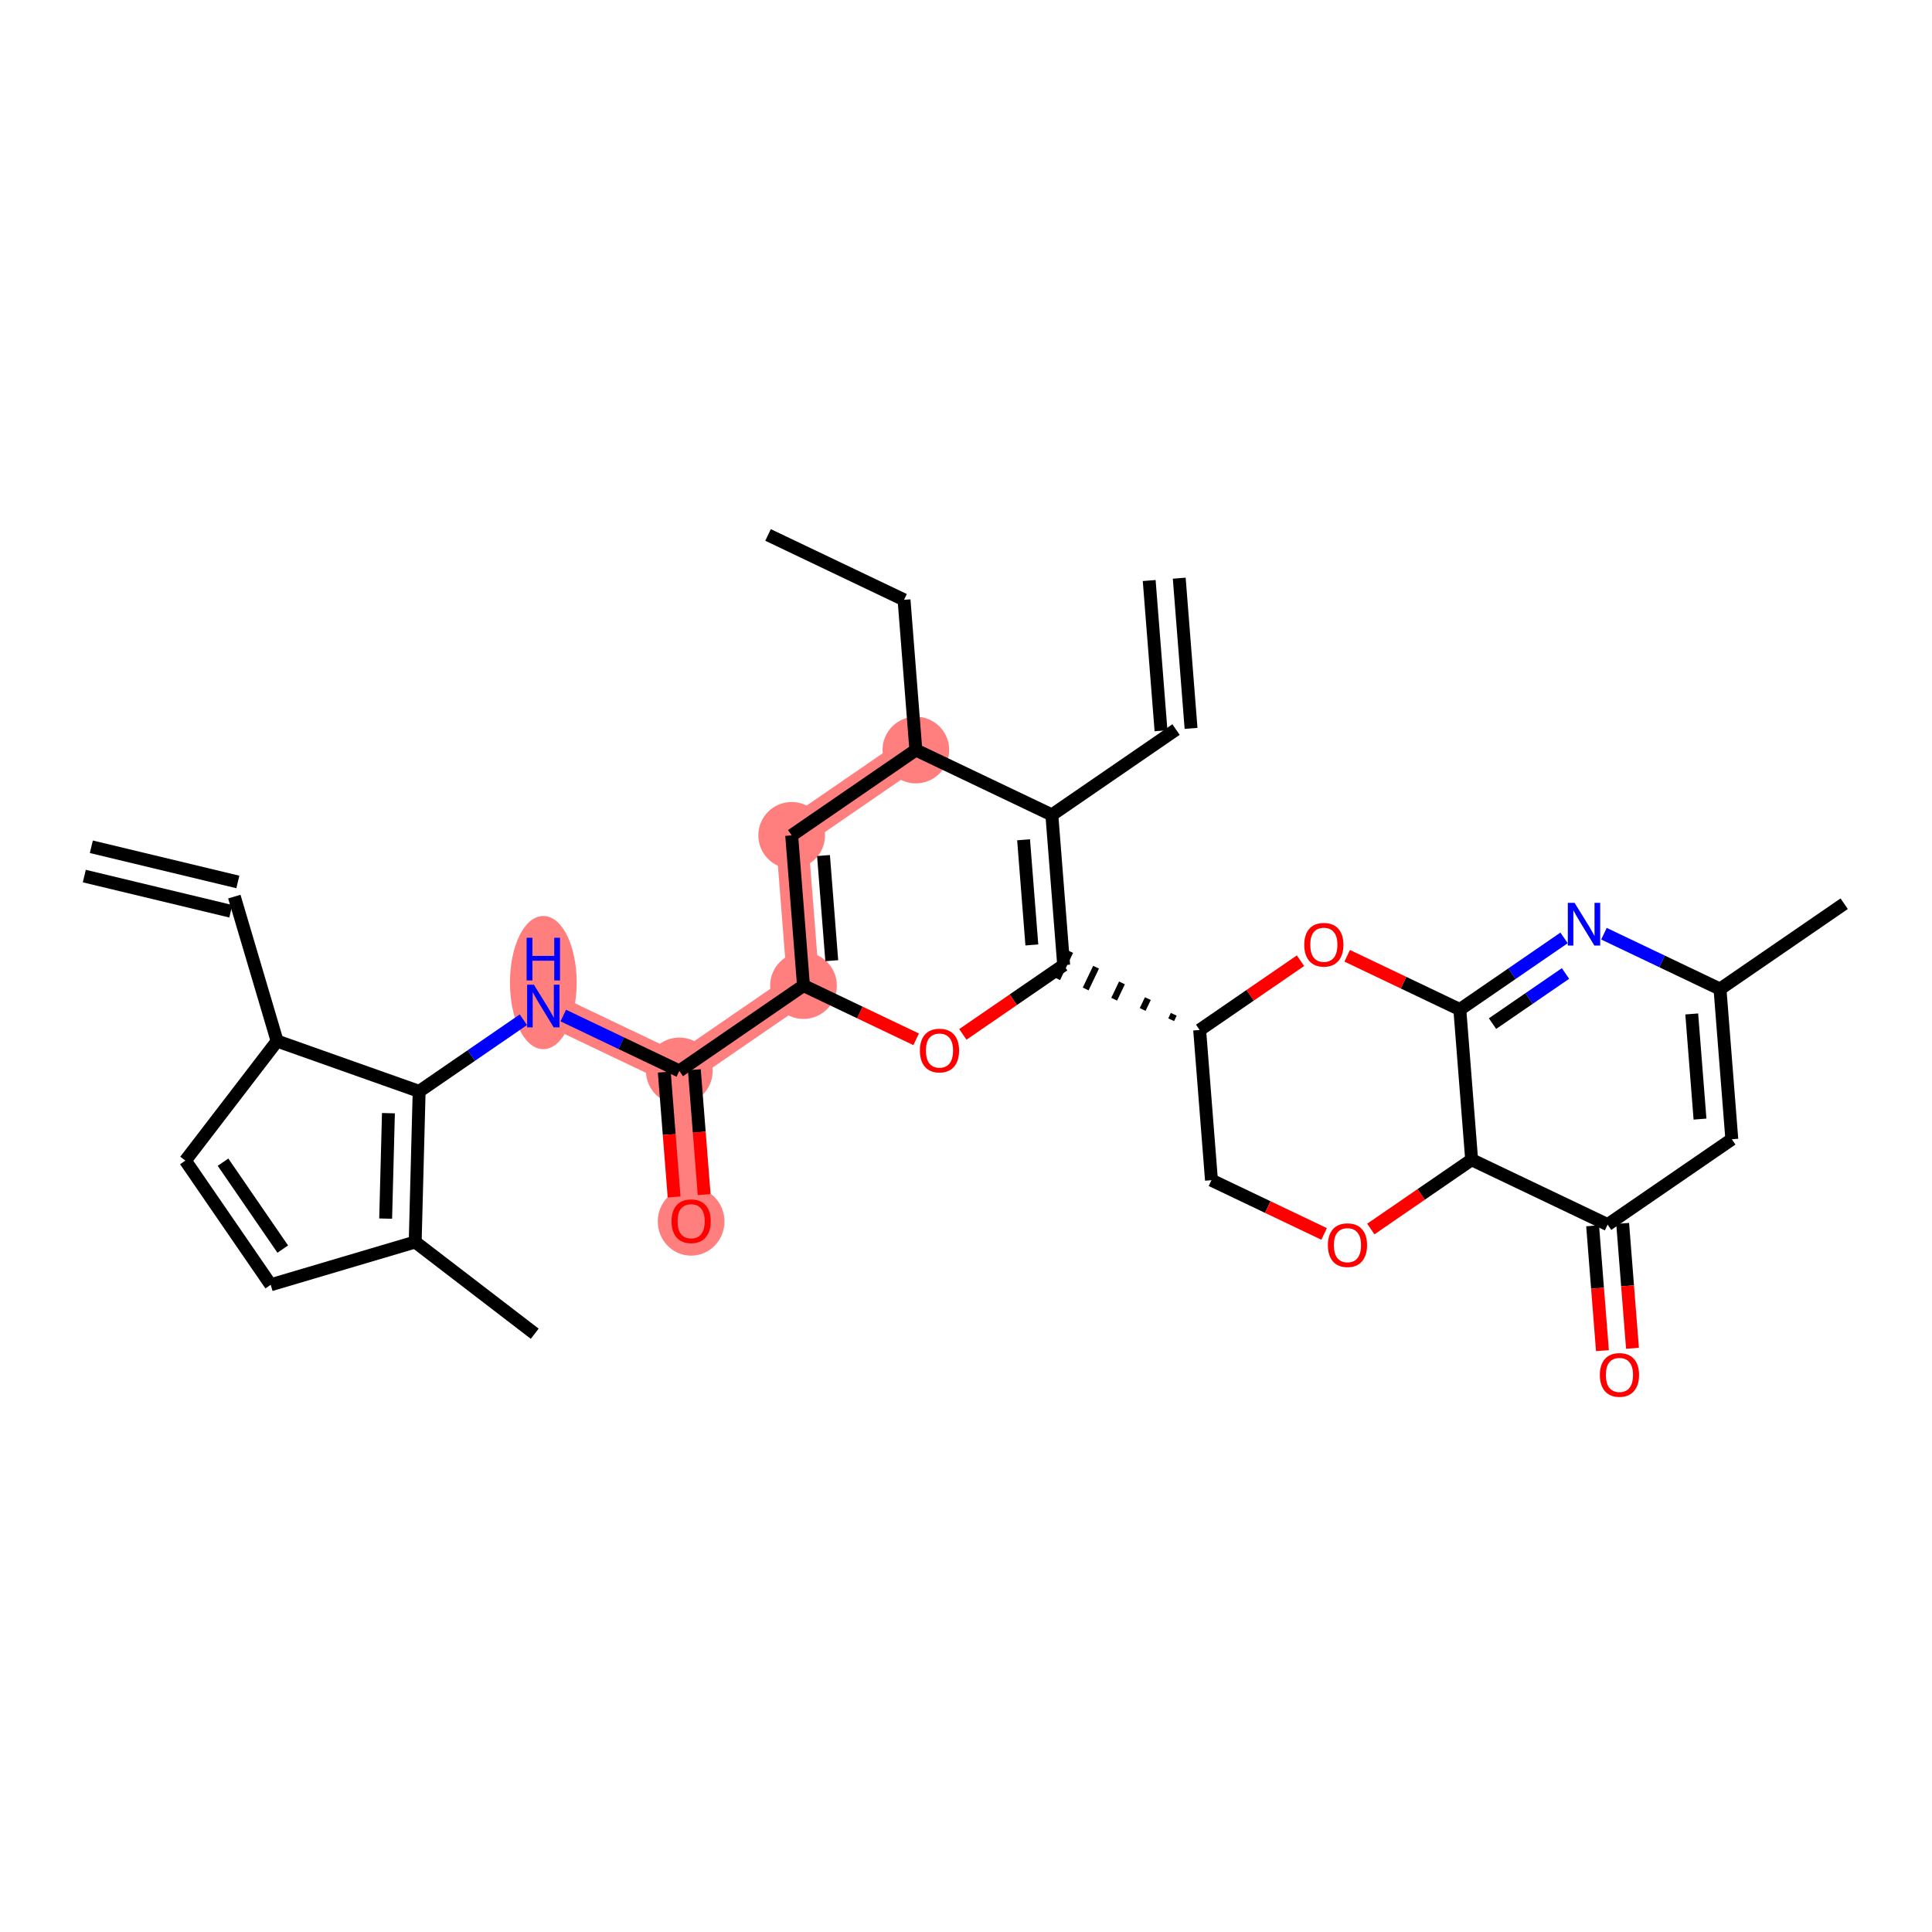 <?xml version='1.0' encoding='iso-8859-1'?>
<svg version='1.1' baseProfile='full'
              xmlns='http://www.w3.org/2000/svg'
                      xmlns:rdkit='http://www.rdkit.org/xml'
                      xmlns:xlink='http://www.w3.org/1999/xlink'
                  xml:space='preserve'
width='300px' height='300px' viewBox='0 0 300 300'>
<!-- END OF HEADER -->
<rect style='opacity:1.0;fill:#FFFFFF;stroke:none' width='300' height='300' x='0' y='0'> </rect>
<rect style='opacity:1.0;fill:#FFFFFF;stroke:none' width='300' height='300' x='0' y='0'> </rect>
<path d='M 124.766,153.04 L 105.484,166.291' style='fill:none;fill-rule:evenodd;stroke:#FF7F7F;stroke-width:5.0px;stroke-linecap:butt;stroke-linejoin:miter;stroke-opacity:1' />
<path d='M 124.766,153.04 L 122.932,129.715' style='fill:none;fill-rule:evenodd;stroke:#FF7F7F;stroke-width:5.0px;stroke-linecap:butt;stroke-linejoin:miter;stroke-opacity:1' />
<path d='M 105.484,166.291 L 107.318,189.615' style='fill:none;fill-rule:evenodd;stroke:#FF7F7F;stroke-width:5.0px;stroke-linecap:butt;stroke-linejoin:miter;stroke-opacity:1' />
<path d='M 105.484,166.291 L 84.367,156.217' style='fill:none;fill-rule:evenodd;stroke:#FF7F7F;stroke-width:5.0px;stroke-linecap:butt;stroke-linejoin:miter;stroke-opacity:1' />
<path d='M 122.932,129.715 L 142.214,116.464' style='fill:none;fill-rule:evenodd;stroke:#FF7F7F;stroke-width:5.0px;stroke-linecap:butt;stroke-linejoin:miter;stroke-opacity:1' />
<ellipse cx='124.766' cy='153.04' rx='4.679' ry='4.679'  style='fill:#FF7F7F;fill-rule:evenodd;stroke:#FF7F7F;stroke-width:1.0px;stroke-linecap:butt;stroke-linejoin:miter;stroke-opacity:1' />
<ellipse cx='105.484' cy='166.291' rx='4.679' ry='4.679'  style='fill:#FF7F7F;fill-rule:evenodd;stroke:#FF7F7F;stroke-width:1.0px;stroke-linecap:butt;stroke-linejoin:miter;stroke-opacity:1' />
<ellipse cx='107.318' cy='189.667' rx='4.679' ry='4.811'  style='fill:#FF7F7F;fill-rule:evenodd;stroke:#FF7F7F;stroke-width:1.0px;stroke-linecap:butt;stroke-linejoin:miter;stroke-opacity:1' />
<ellipse cx='84.367' cy='152.573' rx='4.679' ry='9.839'  style='fill:#FF7F7F;fill-rule:evenodd;stroke:#FF7F7F;stroke-width:1.0px;stroke-linecap:butt;stroke-linejoin:miter;stroke-opacity:1' />
<ellipse cx='122.932' cy='129.715' rx='4.679' ry='4.679'  style='fill:#FF7F7F;fill-rule:evenodd;stroke:#FF7F7F;stroke-width:1.0px;stroke-linecap:butt;stroke-linejoin:miter;stroke-opacity:1' />
<ellipse cx='142.214' cy='116.464' rx='4.679' ry='4.679'  style='fill:#FF7F7F;fill-rule:evenodd;stroke:#FF7F7F;stroke-width:1.0px;stroke-linecap:butt;stroke-linejoin:miter;stroke-opacity:1' />
<path class='bond-0 atom-0 atom-1' d='M 178.446,90.145 L 180.281,113.47' style='fill:none;fill-rule:evenodd;stroke:#000000;stroke-width:2.0px;stroke-linecap:butt;stroke-linejoin:miter;stroke-opacity:1' />
<path class='bond-0 atom-0 atom-1' d='M 183.111,89.778 L 184.946,113.103' style='fill:none;fill-rule:evenodd;stroke:#000000;stroke-width:2.0px;stroke-linecap:butt;stroke-linejoin:miter;stroke-opacity:1' />
<path class='bond-1 atom-1 atom-2' d='M 182.613,113.286 L 163.331,126.538' style='fill:none;fill-rule:evenodd;stroke:#000000;stroke-width:2.0px;stroke-linecap:butt;stroke-linejoin:miter;stroke-opacity:1' />
<path class='bond-2 atom-2 atom-3' d='M 163.331,126.538 L 165.166,149.862' style='fill:none;fill-rule:evenodd;stroke:#000000;stroke-width:2.0px;stroke-linecap:butt;stroke-linejoin:miter;stroke-opacity:1' />
<path class='bond-2 atom-2 atom-3' d='M 158.941,130.403 L 160.225,146.73' style='fill:none;fill-rule:evenodd;stroke:#000000;stroke-width:2.0px;stroke-linecap:butt;stroke-linejoin:miter;stroke-opacity:1' />
<path class='bond-32 atom-30 atom-2' d='M 142.214,116.464 L 163.331,126.538' style='fill:none;fill-rule:evenodd;stroke:#000000;stroke-width:2.0px;stroke-linecap:butt;stroke-linejoin:miter;stroke-opacity:1' />
<path class='bond-3 atom-4 atom-3' d='M 182.261,157.499 L 181.858,158.343' style='fill:none;fill-rule:evenodd;stroke:#000000;stroke-width:1.0px;stroke-linecap:butt;stroke-linejoin:miter;stroke-opacity:1' />
<path class='bond-3 atom-4 atom-3' d='M 178.239,155.062 L 177.433,156.751' style='fill:none;fill-rule:evenodd;stroke:#000000;stroke-width:1.0px;stroke-linecap:butt;stroke-linejoin:miter;stroke-opacity:1' />
<path class='bond-3 atom-4 atom-3' d='M 174.217,152.624 L 173.008,155.159' style='fill:none;fill-rule:evenodd;stroke:#000000;stroke-width:1.0px;stroke-linecap:butt;stroke-linejoin:miter;stroke-opacity:1' />
<path class='bond-3 atom-4 atom-3' d='M 170.195,150.187 L 168.583,153.566' style='fill:none;fill-rule:evenodd;stroke:#000000;stroke-width:1.0px;stroke-linecap:butt;stroke-linejoin:miter;stroke-opacity:1' />
<path class='bond-3 atom-4 atom-3' d='M 166.173,147.75 L 164.158,151.974' style='fill:none;fill-rule:evenodd;stroke:#000000;stroke-width:1.0px;stroke-linecap:butt;stroke-linejoin:miter;stroke-opacity:1' />
<path class='bond-15 atom-3 atom-16' d='M 165.166,149.862 L 157.338,155.242' style='fill:none;fill-rule:evenodd;stroke:#000000;stroke-width:2.0px;stroke-linecap:butt;stroke-linejoin:miter;stroke-opacity:1' />
<path class='bond-15 atom-3 atom-16' d='M 157.338,155.242 L 149.51,160.621' style='fill:none;fill-rule:evenodd;stroke:#FF0000;stroke-width:2.0px;stroke-linecap:butt;stroke-linejoin:miter;stroke-opacity:1' />
<path class='bond-4 atom-4 atom-5' d='M 186.283,159.936 L 188.117,183.26' style='fill:none;fill-rule:evenodd;stroke:#000000;stroke-width:2.0px;stroke-linecap:butt;stroke-linejoin:miter;stroke-opacity:1' />
<path class='bond-33 atom-15 atom-4' d='M 201.938,149.177 L 194.11,154.556' style='fill:none;fill-rule:evenodd;stroke:#FF0000;stroke-width:2.0px;stroke-linecap:butt;stroke-linejoin:miter;stroke-opacity:1' />
<path class='bond-33 atom-15 atom-4' d='M 194.11,154.556 L 186.283,159.936' style='fill:none;fill-rule:evenodd;stroke:#000000;stroke-width:2.0px;stroke-linecap:butt;stroke-linejoin:miter;stroke-opacity:1' />
<path class='bond-5 atom-5 atom-6' d='M 188.117,183.26 L 196.862,187.432' style='fill:none;fill-rule:evenodd;stroke:#000000;stroke-width:2.0px;stroke-linecap:butt;stroke-linejoin:miter;stroke-opacity:1' />
<path class='bond-5 atom-5 atom-6' d='M 196.862,187.432 L 205.608,191.604' style='fill:none;fill-rule:evenodd;stroke:#FF0000;stroke-width:2.0px;stroke-linecap:butt;stroke-linejoin:miter;stroke-opacity:1' />
<path class='bond-6 atom-6 atom-7' d='M 212.861,190.842 L 220.688,185.462' style='fill:none;fill-rule:evenodd;stroke:#FF0000;stroke-width:2.0px;stroke-linecap:butt;stroke-linejoin:miter;stroke-opacity:1' />
<path class='bond-6 atom-6 atom-7' d='M 220.688,185.462 L 228.516,180.083' style='fill:none;fill-rule:evenodd;stroke:#000000;stroke-width:2.0px;stroke-linecap:butt;stroke-linejoin:miter;stroke-opacity:1' />
<path class='bond-7 atom-7 atom-8' d='M 228.516,180.083 L 249.633,190.156' style='fill:none;fill-rule:evenodd;stroke:#000000;stroke-width:2.0px;stroke-linecap:butt;stroke-linejoin:miter;stroke-opacity:1' />
<path class='bond-35 atom-14 atom-7' d='M 226.682,156.758 L 228.516,180.083' style='fill:none;fill-rule:evenodd;stroke:#000000;stroke-width:2.0px;stroke-linecap:butt;stroke-linejoin:miter;stroke-opacity:1' />
<path class='bond-8 atom-8 atom-9' d='M 247.301,190.34 L 248.063,200.034' style='fill:none;fill-rule:evenodd;stroke:#000000;stroke-width:2.0px;stroke-linecap:butt;stroke-linejoin:miter;stroke-opacity:1' />
<path class='bond-8 atom-8 atom-9' d='M 248.063,200.034 L 248.826,209.729' style='fill:none;fill-rule:evenodd;stroke:#FF0000;stroke-width:2.0px;stroke-linecap:butt;stroke-linejoin:miter;stroke-opacity:1' />
<path class='bond-8 atom-8 atom-9' d='M 251.966,189.973 L 252.728,199.667' style='fill:none;fill-rule:evenodd;stroke:#000000;stroke-width:2.0px;stroke-linecap:butt;stroke-linejoin:miter;stroke-opacity:1' />
<path class='bond-8 atom-8 atom-9' d='M 252.728,199.667 L 253.491,209.362' style='fill:none;fill-rule:evenodd;stroke:#FF0000;stroke-width:2.0px;stroke-linecap:butt;stroke-linejoin:miter;stroke-opacity:1' />
<path class='bond-9 atom-8 atom-10' d='M 249.633,190.156 L 268.916,176.905' style='fill:none;fill-rule:evenodd;stroke:#000000;stroke-width:2.0px;stroke-linecap:butt;stroke-linejoin:miter;stroke-opacity:1' />
<path class='bond-10 atom-10 atom-11' d='M 268.916,176.905 L 267.081,153.58' style='fill:none;fill-rule:evenodd;stroke:#000000;stroke-width:2.0px;stroke-linecap:butt;stroke-linejoin:miter;stroke-opacity:1' />
<path class='bond-10 atom-10 atom-11' d='M 263.976,173.773 L 262.692,157.446' style='fill:none;fill-rule:evenodd;stroke:#000000;stroke-width:2.0px;stroke-linecap:butt;stroke-linejoin:miter;stroke-opacity:1' />
<path class='bond-11 atom-11 atom-12' d='M 267.081,153.58 L 286.364,140.329' style='fill:none;fill-rule:evenodd;stroke:#000000;stroke-width:2.0px;stroke-linecap:butt;stroke-linejoin:miter;stroke-opacity:1' />
<path class='bond-12 atom-11 atom-13' d='M 267.081,153.58 L 258.072,149.283' style='fill:none;fill-rule:evenodd;stroke:#000000;stroke-width:2.0px;stroke-linecap:butt;stroke-linejoin:miter;stroke-opacity:1' />
<path class='bond-12 atom-11 atom-13' d='M 258.072,149.283 L 249.062,144.985' style='fill:none;fill-rule:evenodd;stroke:#0000FF;stroke-width:2.0px;stroke-linecap:butt;stroke-linejoin:miter;stroke-opacity:1' />
<path class='bond-13 atom-13 atom-14' d='M 242.867,145.636 L 234.774,151.197' style='fill:none;fill-rule:evenodd;stroke:#0000FF;stroke-width:2.0px;stroke-linecap:butt;stroke-linejoin:miter;stroke-opacity:1' />
<path class='bond-13 atom-13 atom-14' d='M 234.774,151.197 L 226.682,156.758' style='fill:none;fill-rule:evenodd;stroke:#000000;stroke-width:2.0px;stroke-linecap:butt;stroke-linejoin:miter;stroke-opacity:1' />
<path class='bond-13 atom-13 atom-14' d='M 243.089,151.161 L 237.424,155.053' style='fill:none;fill-rule:evenodd;stroke:#0000FF;stroke-width:2.0px;stroke-linecap:butt;stroke-linejoin:miter;stroke-opacity:1' />
<path class='bond-13 atom-13 atom-14' d='M 237.424,155.053 L 231.76,158.946' style='fill:none;fill-rule:evenodd;stroke:#000000;stroke-width:2.0px;stroke-linecap:butt;stroke-linejoin:miter;stroke-opacity:1' />
<path class='bond-14 atom-14 atom-15' d='M 226.682,156.758 L 217.937,152.586' style='fill:none;fill-rule:evenodd;stroke:#000000;stroke-width:2.0px;stroke-linecap:butt;stroke-linejoin:miter;stroke-opacity:1' />
<path class='bond-14 atom-14 atom-15' d='M 217.937,152.586 L 209.191,148.414' style='fill:none;fill-rule:evenodd;stroke:#FF0000;stroke-width:2.0px;stroke-linecap:butt;stroke-linejoin:miter;stroke-opacity:1' />
<path class='bond-16 atom-16 atom-17' d='M 142.257,161.383 L 133.511,157.211' style='fill:none;fill-rule:evenodd;stroke:#FF0000;stroke-width:2.0px;stroke-linecap:butt;stroke-linejoin:miter;stroke-opacity:1' />
<path class='bond-16 atom-16 atom-17' d='M 133.511,157.211 L 124.766,153.04' style='fill:none;fill-rule:evenodd;stroke:#000000;stroke-width:2.0px;stroke-linecap:butt;stroke-linejoin:miter;stroke-opacity:1' />
<path class='bond-17 atom-17 atom-18' d='M 124.766,153.04 L 105.484,166.291' style='fill:none;fill-rule:evenodd;stroke:#000000;stroke-width:2.0px;stroke-linecap:butt;stroke-linejoin:miter;stroke-opacity:1' />
<path class='bond-28 atom-17 atom-29' d='M 124.766,153.04 L 122.932,129.715' style='fill:none;fill-rule:evenodd;stroke:#000000;stroke-width:2.0px;stroke-linecap:butt;stroke-linejoin:miter;stroke-opacity:1' />
<path class='bond-28 atom-17 atom-29' d='M 129.156,149.174 L 127.872,132.847' style='fill:none;fill-rule:evenodd;stroke:#000000;stroke-width:2.0px;stroke-linecap:butt;stroke-linejoin:miter;stroke-opacity:1' />
<path class='bond-18 atom-18 atom-19' d='M 103.151,166.474 L 103.914,176.169' style='fill:none;fill-rule:evenodd;stroke:#000000;stroke-width:2.0px;stroke-linecap:butt;stroke-linejoin:miter;stroke-opacity:1' />
<path class='bond-18 atom-18 atom-19' d='M 103.914,176.169 L 104.676,185.863' style='fill:none;fill-rule:evenodd;stroke:#FF0000;stroke-width:2.0px;stroke-linecap:butt;stroke-linejoin:miter;stroke-opacity:1' />
<path class='bond-18 atom-18 atom-19' d='M 107.816,166.107 L 108.579,175.802' style='fill:none;fill-rule:evenodd;stroke:#000000;stroke-width:2.0px;stroke-linecap:butt;stroke-linejoin:miter;stroke-opacity:1' />
<path class='bond-18 atom-18 atom-19' d='M 108.579,175.802 L 109.341,185.497' style='fill:none;fill-rule:evenodd;stroke:#FF0000;stroke-width:2.0px;stroke-linecap:butt;stroke-linejoin:miter;stroke-opacity:1' />
<path class='bond-19 atom-18 atom-20' d='M 105.484,166.291 L 96.474,161.993' style='fill:none;fill-rule:evenodd;stroke:#000000;stroke-width:2.0px;stroke-linecap:butt;stroke-linejoin:miter;stroke-opacity:1' />
<path class='bond-19 atom-18 atom-20' d='M 96.474,161.993 L 87.465,157.695' style='fill:none;fill-rule:evenodd;stroke:#0000FF;stroke-width:2.0px;stroke-linecap:butt;stroke-linejoin:miter;stroke-opacity:1' />
<path class='bond-20 atom-20 atom-21' d='M 81.269,158.346 L 73.177,163.907' style='fill:none;fill-rule:evenodd;stroke:#0000FF;stroke-width:2.0px;stroke-linecap:butt;stroke-linejoin:miter;stroke-opacity:1' />
<path class='bond-20 atom-20 atom-21' d='M 73.177,163.907 L 65.085,169.468' style='fill:none;fill-rule:evenodd;stroke:#000000;stroke-width:2.0px;stroke-linecap:butt;stroke-linejoin:miter;stroke-opacity:1' />
<path class='bond-21 atom-21 atom-22' d='M 65.085,169.468 L 64.471,192.857' style='fill:none;fill-rule:evenodd;stroke:#000000;stroke-width:2.0px;stroke-linecap:butt;stroke-linejoin:miter;stroke-opacity:1' />
<path class='bond-21 atom-21 atom-22' d='M 60.315,172.854 L 59.885,189.226' style='fill:none;fill-rule:evenodd;stroke:#000000;stroke-width:2.0px;stroke-linecap:butt;stroke-linejoin:miter;stroke-opacity:1' />
<path class='bond-34 atom-26 atom-21' d='M 43.03,161.657 L 65.085,169.468' style='fill:none;fill-rule:evenodd;stroke:#000000;stroke-width:2.0px;stroke-linecap:butt;stroke-linejoin:miter;stroke-opacity:1' />
<path class='bond-22 atom-22 atom-23' d='M 64.471,192.857 L 83.032,207.101' style='fill:none;fill-rule:evenodd;stroke:#000000;stroke-width:2.0px;stroke-linecap:butt;stroke-linejoin:miter;stroke-opacity:1' />
<path class='bond-23 atom-22 atom-24' d='M 64.471,192.857 L 42.037,199.501' style='fill:none;fill-rule:evenodd;stroke:#000000;stroke-width:2.0px;stroke-linecap:butt;stroke-linejoin:miter;stroke-opacity:1' />
<path class='bond-24 atom-24 atom-25' d='M 42.037,199.501 L 28.786,180.218' style='fill:none;fill-rule:evenodd;stroke:#000000;stroke-width:2.0px;stroke-linecap:butt;stroke-linejoin:miter;stroke-opacity:1' />
<path class='bond-24 atom-24 atom-25' d='M 43.906,193.958 L 34.63,180.461' style='fill:none;fill-rule:evenodd;stroke:#000000;stroke-width:2.0px;stroke-linecap:butt;stroke-linejoin:miter;stroke-opacity:1' />
<path class='bond-25 atom-25 atom-26' d='M 28.786,180.218 L 43.03,161.657' style='fill:none;fill-rule:evenodd;stroke:#000000;stroke-width:2.0px;stroke-linecap:butt;stroke-linejoin:miter;stroke-opacity:1' />
<path class='bond-26 atom-26 atom-27' d='M 43.03,161.657 L 36.386,139.224' style='fill:none;fill-rule:evenodd;stroke:#000000;stroke-width:2.0px;stroke-linecap:butt;stroke-linejoin:miter;stroke-opacity:1' />
<path class='bond-27 atom-27 atom-28' d='M 36.933,136.949 L 14.183,131.486' style='fill:none;fill-rule:evenodd;stroke:#000000;stroke-width:2.0px;stroke-linecap:butt;stroke-linejoin:miter;stroke-opacity:1' />
<path class='bond-27 atom-27 atom-28' d='M 35.84,141.499 L 13.09,136.036' style='fill:none;fill-rule:evenodd;stroke:#000000;stroke-width:2.0px;stroke-linecap:butt;stroke-linejoin:miter;stroke-opacity:1' />
<path class='bond-29 atom-29 atom-30' d='M 122.932,129.715 L 142.214,116.464' style='fill:none;fill-rule:evenodd;stroke:#000000;stroke-width:2.0px;stroke-linecap:butt;stroke-linejoin:miter;stroke-opacity:1' />
<path class='bond-30 atom-30 atom-31' d='M 142.214,116.464 L 140.379,93.139' style='fill:none;fill-rule:evenodd;stroke:#000000;stroke-width:2.0px;stroke-linecap:butt;stroke-linejoin:miter;stroke-opacity:1' />
<path class='bond-31 atom-31 atom-32' d='M 140.379,93.139 L 119.262,83.066' style='fill:none;fill-rule:evenodd;stroke:#000000;stroke-width:2.0px;stroke-linecap:butt;stroke-linejoin:miter;stroke-opacity:1' />
<path  class='atom-6' d='M 206.193 193.352
Q 206.193 191.761, 206.979 190.872
Q 207.765 189.983, 209.234 189.983
Q 210.703 189.983, 211.489 190.872
Q 212.276 191.761, 212.276 193.352
Q 212.276 194.962, 211.48 195.879
Q 210.685 196.787, 209.234 196.787
Q 207.774 196.787, 206.979 195.879
Q 206.193 194.971, 206.193 193.352
M 209.234 196.038
Q 210.245 196.038, 210.788 195.365
Q 211.34 194.681, 211.34 193.352
Q 211.34 192.052, 210.788 191.396
Q 210.245 190.732, 209.234 190.732
Q 208.223 190.732, 207.671 191.387
Q 207.128 192.042, 207.128 193.352
Q 207.128 194.691, 207.671 195.365
Q 208.223 196.038, 209.234 196.038
' fill='#FF0000'/>
<path  class='atom-9' d='M 248.426 213.499
Q 248.426 211.908, 249.213 211.019
Q 249.999 210.13, 251.468 210.13
Q 252.937 210.13, 253.723 211.019
Q 254.51 211.908, 254.51 213.499
Q 254.51 215.109, 253.714 216.026
Q 252.919 216.934, 251.468 216.934
Q 250.008 216.934, 249.213 216.026
Q 248.426 215.118, 248.426 213.499
M 251.468 216.185
Q 252.479 216.185, 253.022 215.512
Q 253.574 214.828, 253.574 213.499
Q 253.574 212.199, 253.022 211.543
Q 252.479 210.879, 251.468 210.879
Q 250.457 210.879, 249.905 211.534
Q 249.362 212.189, 249.362 213.499
Q 249.362 214.838, 249.905 215.512
Q 250.457 216.185, 251.468 216.185
' fill='#FF0000'/>
<path  class='atom-13' d='M 244.5 140.194
L 246.671 143.704
Q 246.886 144.05, 247.232 144.677
Q 247.579 145.304, 247.597 145.341
L 247.597 140.194
L 248.477 140.194
L 248.477 146.82
L 247.569 146.82
L 245.239 142.983
Q 244.968 142.534, 244.677 142.019
Q 244.397 141.504, 244.312 141.345
L 244.312 146.82
L 243.451 146.82
L 243.451 140.194
L 244.5 140.194
' fill='#0000FF'/>
<path  class='atom-15' d='M 202.523 146.703
Q 202.523 145.112, 203.309 144.223
Q 204.096 143.334, 205.565 143.334
Q 207.034 143.334, 207.82 144.223
Q 208.606 145.112, 208.606 146.703
Q 208.606 148.313, 207.811 149.23
Q 207.016 150.138, 205.565 150.138
Q 204.105 150.138, 203.309 149.23
Q 202.523 148.322, 202.523 146.703
M 205.565 149.389
Q 206.576 149.389, 207.118 148.715
Q 207.671 148.032, 207.671 146.703
Q 207.671 145.402, 207.118 144.747
Q 206.576 144.083, 205.565 144.083
Q 204.554 144.083, 204.002 144.738
Q 203.459 145.393, 203.459 146.703
Q 203.459 148.042, 204.002 148.715
Q 204.554 149.389, 205.565 149.389
' fill='#FF0000'/>
<path  class='atom-16' d='M 142.842 163.132
Q 142.842 161.541, 143.628 160.652
Q 144.414 159.763, 145.883 159.763
Q 147.352 159.763, 148.139 160.652
Q 148.925 161.541, 148.925 163.132
Q 148.925 164.742, 148.129 165.659
Q 147.334 166.567, 145.883 166.567
Q 144.423 166.567, 143.628 165.659
Q 142.842 164.751, 142.842 163.132
M 145.883 165.818
Q 146.894 165.818, 147.437 165.144
Q 147.989 164.461, 147.989 163.132
Q 147.989 161.831, 147.437 161.176
Q 146.894 160.511, 145.883 160.511
Q 144.872 160.511, 144.32 161.167
Q 143.777 161.822, 143.777 163.132
Q 143.777 164.47, 144.32 165.144
Q 144.872 165.818, 145.883 165.818
' fill='#FF0000'/>
<path  class='atom-19' d='M 104.277 189.634
Q 104.277 188.043, 105.063 187.154
Q 105.849 186.265, 107.318 186.265
Q 108.788 186.265, 109.574 187.154
Q 110.36 188.043, 110.36 189.634
Q 110.36 191.244, 109.564 192.161
Q 108.769 193.069, 107.318 193.069
Q 105.858 193.069, 105.063 192.161
Q 104.277 191.253, 104.277 189.634
M 107.318 192.32
Q 108.329 192.32, 108.872 191.646
Q 109.424 190.963, 109.424 189.634
Q 109.424 188.333, 108.872 187.678
Q 108.329 187.014, 107.318 187.014
Q 106.308 187.014, 105.755 187.669
Q 105.213 188.324, 105.213 189.634
Q 105.213 190.972, 105.755 191.646
Q 106.308 192.32, 107.318 192.32
' fill='#FF0000'/>
<path  class='atom-20' d='M 82.902 152.904
L 85.073 156.414
Q 85.289 156.76, 85.635 157.387
Q 85.981 158.014, 86 158.052
L 86 152.904
L 86.88 152.904
L 86.88 159.53
L 85.972 159.53
L 83.642 155.693
Q 83.37 155.244, 83.08 154.729
Q 82.799 154.215, 82.715 154.055
L 82.715 159.53
L 81.854 159.53
L 81.854 152.904
L 82.902 152.904
' fill='#0000FF'/>
<path  class='atom-20' d='M 81.775 145.616
L 82.673 145.616
L 82.673 148.433
L 86.061 148.433
L 86.061 145.616
L 86.959 145.616
L 86.959 152.242
L 86.061 152.242
L 86.061 149.181
L 82.673 149.181
L 82.673 152.242
L 81.775 152.242
L 81.775 145.616
' fill='#0000FF'/>
</svg>
